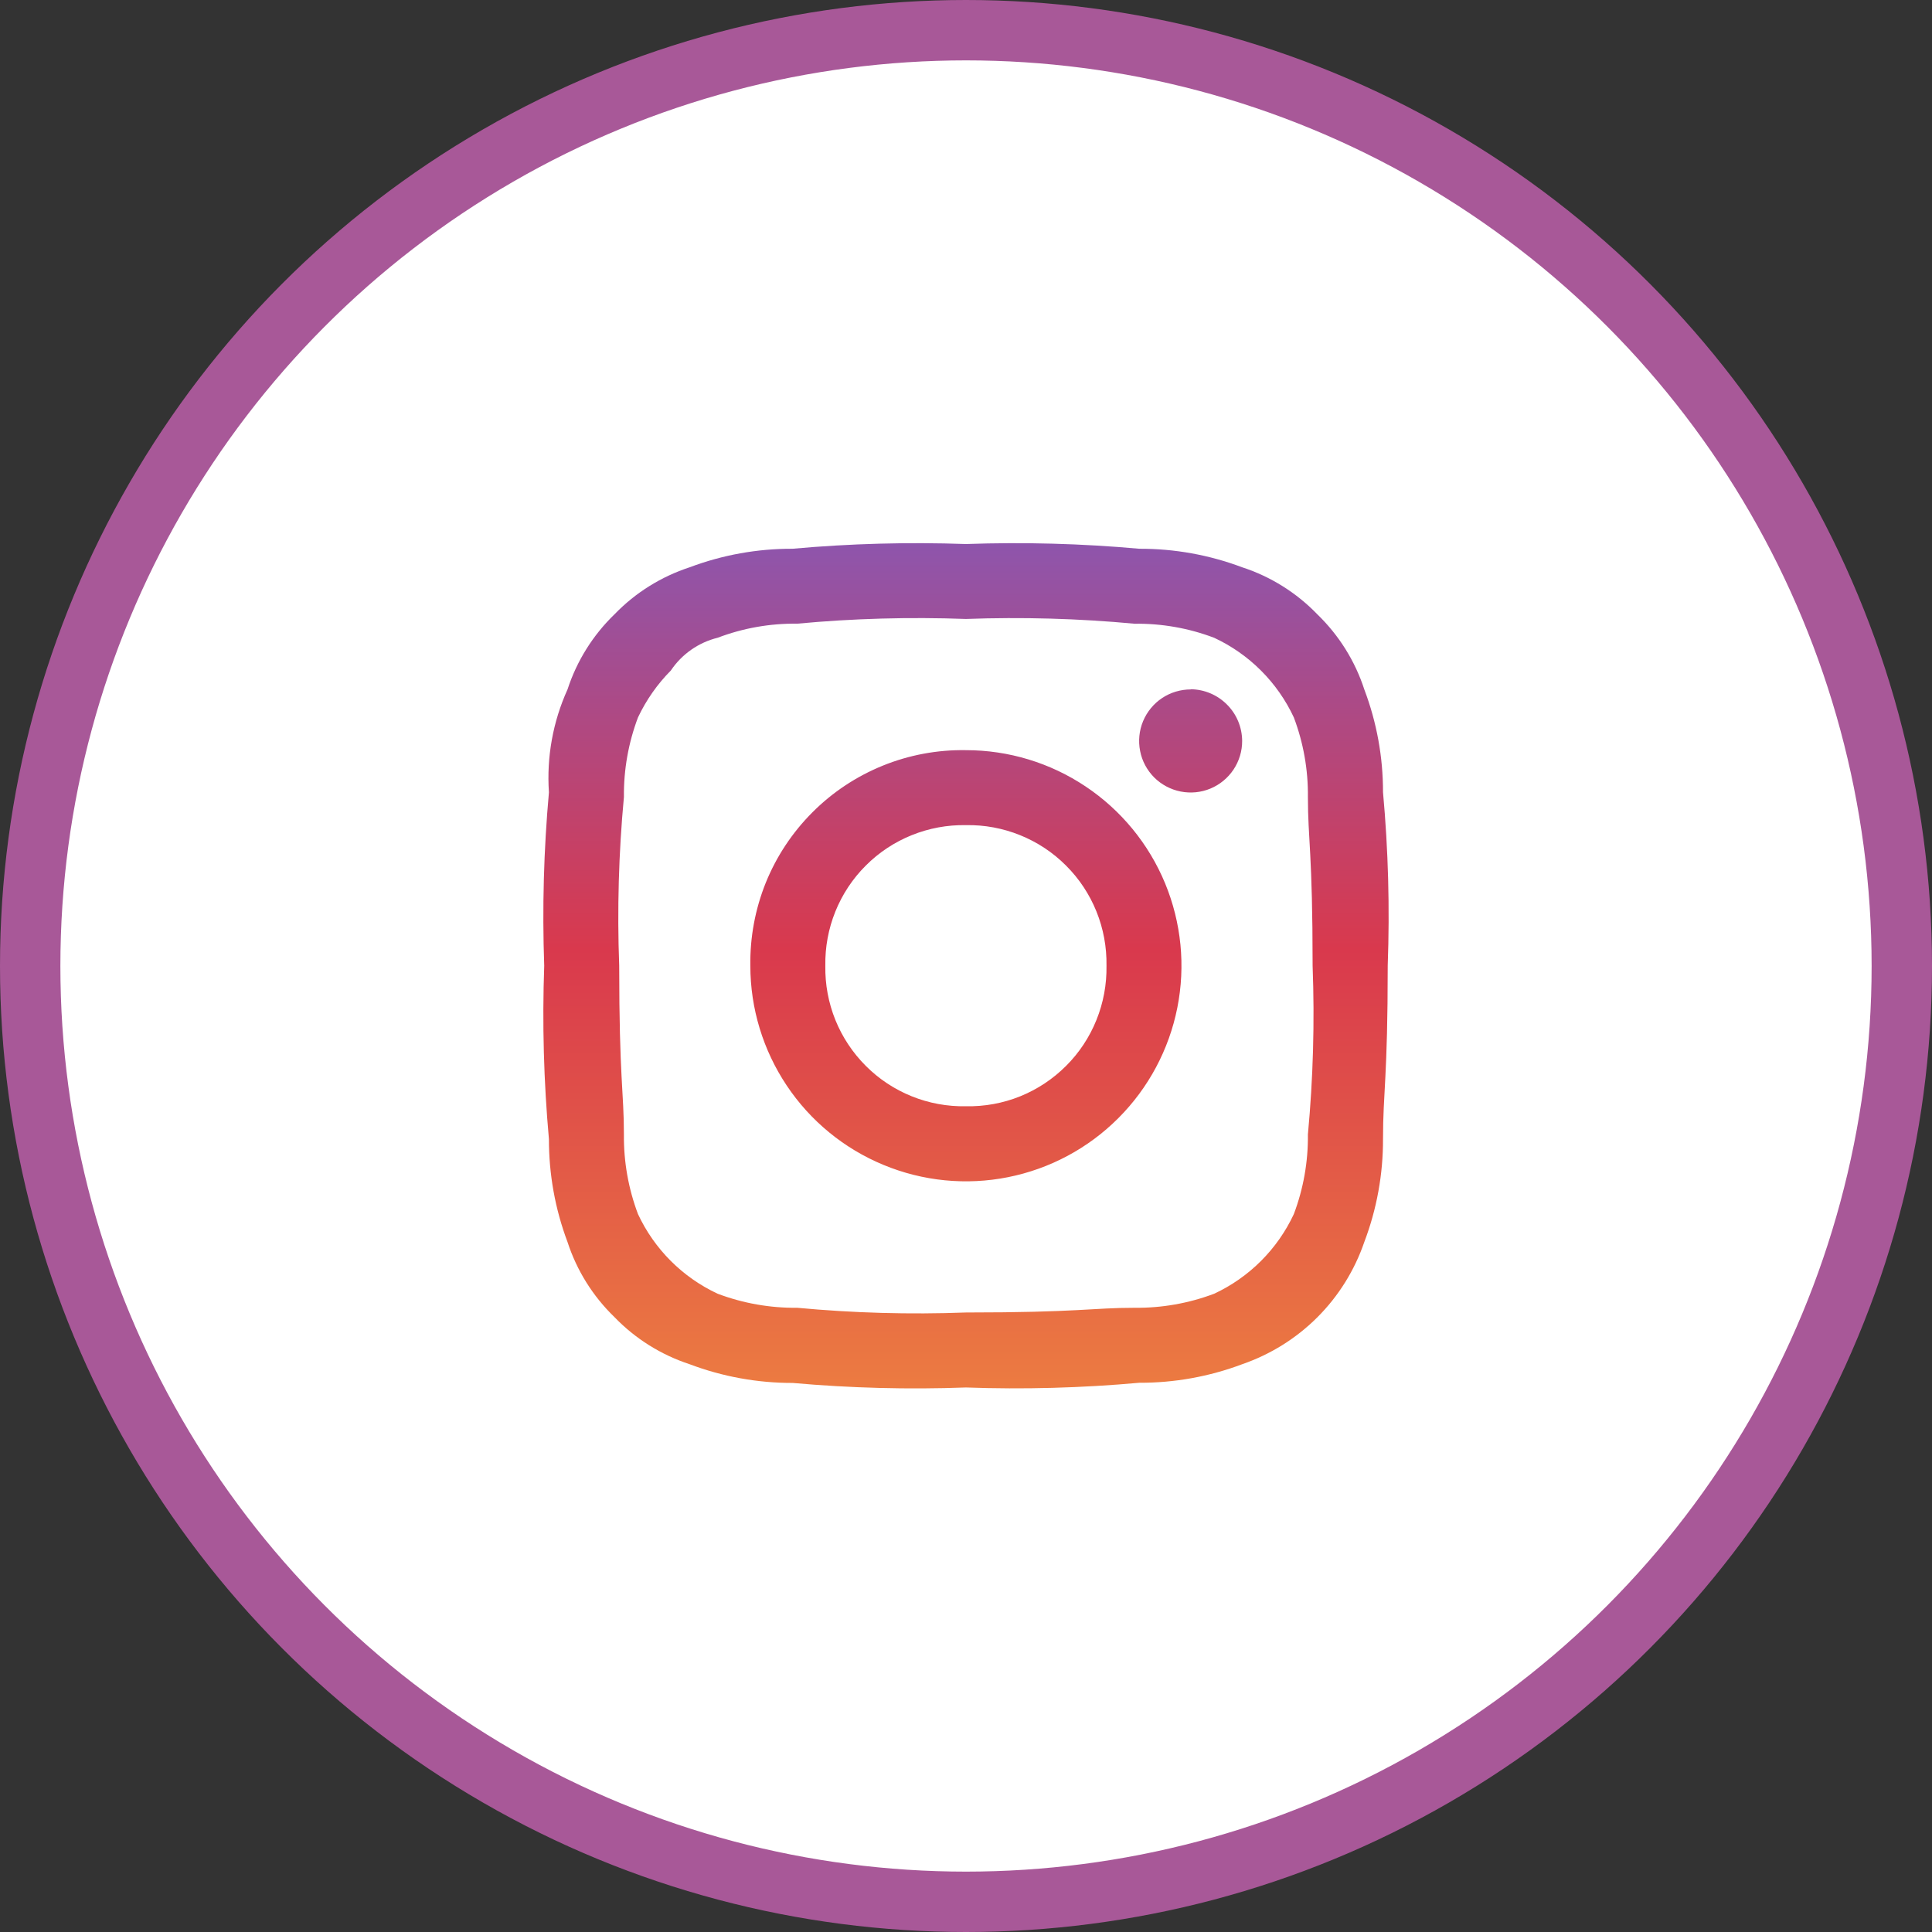 <svg width="32" height="32" viewBox="0 0 32 32" fill="none" xmlns="http://www.w3.org/2000/svg">
<rect x="0" y="0" width="32" height="32" fill="#333333" stroke="none"/>
<circle cx="16" cy="16" r="15.5" fill="white" stroke="#A85898"/>
<mask id="mask0_23009_29392" style="mask-type:alpha" maskUnits="userSpaceOnUse" x="8" y="7" width="16" height="17">
<rect x="8" y="7.996" width="16" height="16" fill="#D9D9D9"/>
</mask>
<g mask="url(#mask0_23009_29392)">
<path fill-rule="evenodd" clip-rule="evenodd" d="M15.999 10.252C16.93 10.218 17.864 10.244 18.792 10.331C19.242 10.325 19.69 10.404 20.111 10.564C20.692 10.835 21.159 11.302 21.43 11.883C21.589 12.304 21.668 12.751 21.663 13.202C21.663 13.9 21.741 14.133 21.741 15.996C21.776 16.928 21.75 17.861 21.663 18.79C21.668 19.24 21.589 19.688 21.43 20.109C21.159 20.69 20.692 21.157 20.111 21.428C19.69 21.587 19.242 21.666 18.792 21.661C18.094 21.661 17.861 21.739 15.999 21.739C15.067 21.774 14.133 21.748 13.205 21.661C12.755 21.666 12.307 21.587 11.886 21.428C11.305 21.157 10.838 20.69 10.567 20.109C10.408 19.688 10.329 19.24 10.334 18.79C10.334 18.091 10.256 17.858 10.256 15.996C10.221 15.064 10.247 14.13 10.334 13.202C10.329 12.751 10.408 12.304 10.567 11.883C10.703 11.595 10.887 11.332 11.111 11.106C11.293 10.835 11.57 10.641 11.887 10.563C12.308 10.403 12.755 10.324 13.205 10.33C14.133 10.243 15.067 10.218 15.999 10.252ZM15.999 9.011C15.041 8.977 14.082 9.003 13.127 9.089C12.545 9.087 11.967 9.191 11.423 9.396C10.952 9.55 10.525 9.816 10.181 10.172C9.822 10.518 9.554 10.946 9.4 11.419C9.158 11.953 9.052 12.539 9.092 13.124C9.006 14.078 8.98 15.038 9.014 15.996C8.98 16.954 9.006 17.913 9.092 18.868C9.091 19.45 9.195 20.027 9.4 20.572C9.553 21.043 9.82 21.47 10.176 21.814C10.521 22.173 10.95 22.441 11.423 22.596C11.968 22.802 12.547 22.907 13.13 22.906C14.084 22.991 15.042 23.016 15.999 22.981C16.956 23.015 17.916 22.989 18.87 22.903C19.452 22.905 20.03 22.801 20.574 22.596C21.043 22.434 21.469 22.169 21.82 21.818C22.171 21.467 22.436 21.041 22.597 20.572C22.804 20.027 22.909 19.448 22.907 18.865C22.907 18.088 22.985 17.856 22.985 15.993C23.02 15.035 22.994 14.075 22.907 13.121C22.908 12.539 22.803 11.963 22.597 11.419C22.444 10.948 22.177 10.522 21.821 10.177C21.476 9.819 21.048 9.55 20.574 9.396C20.03 9.191 19.452 9.087 18.87 9.089C17.916 9.003 16.956 8.977 15.999 9.011ZM15.999 12.425C15.528 12.417 15.06 12.504 14.623 12.681C14.187 12.858 13.79 13.12 13.457 13.454C13.124 13.787 12.861 14.183 12.684 14.62C12.508 15.057 12.421 15.525 12.428 15.996C12.428 16.702 12.638 17.392 13.03 17.979C13.422 18.567 13.98 19.024 14.632 19.294C15.285 19.565 16.003 19.636 16.695 19.498C17.388 19.36 18.024 19.02 18.523 18.52C19.022 18.021 19.362 17.385 19.5 16.692C19.638 16 19.567 15.282 19.297 14.629C19.027 13.977 18.569 13.419 17.982 13.027C17.395 12.634 16.705 12.425 15.999 12.425ZM15.999 18.323C15.691 18.329 15.386 18.273 15.101 18.158C14.816 18.043 14.557 17.872 14.34 17.654C14.123 17.437 13.951 17.178 13.836 16.893C13.721 16.608 13.665 16.303 13.67 15.996C13.665 15.688 13.721 15.383 13.836 15.098C13.951 14.813 14.122 14.554 14.34 14.337C14.557 14.119 14.816 13.948 15.101 13.833C15.386 13.718 15.691 13.661 15.999 13.667C16.306 13.661 16.611 13.718 16.896 13.833C17.181 13.948 17.44 14.119 17.657 14.337C17.875 14.554 18.046 14.813 18.161 15.098C18.276 15.383 18.332 15.688 18.327 15.996C18.332 16.303 18.276 16.608 18.161 16.893C18.046 17.179 17.875 17.438 17.657 17.655C17.44 17.872 17.181 18.044 16.896 18.159C16.611 18.274 16.306 18.329 15.999 18.323ZM19.724 11.419C19.555 11.419 19.389 11.468 19.248 11.562C19.108 11.655 18.998 11.789 18.933 11.945C18.868 12.101 18.851 12.273 18.884 12.439C18.916 12.605 18.998 12.757 19.117 12.877C19.237 12.996 19.389 13.077 19.555 13.11C19.721 13.143 19.893 13.126 20.049 13.061C20.205 12.996 20.338 12.886 20.432 12.745C20.525 12.604 20.575 12.439 20.574 12.27C20.572 12.044 20.482 11.828 20.322 11.669C20.163 11.509 19.947 11.418 19.721 11.416" fill="url(#paint0_linear_23009_29392)"/>
</g>
<defs>
<linearGradient id="paint0_linear_23009_29392" x1="16" y1="8.996" x2="16" y2="22.996" gradientUnits="userSpaceOnUse">
<stop stop-color="#8E55AC"/>
<stop offset="0.481" stop-color="#D9394D"/>
<stop offset="1" stop-color="#EC7B41"/>
</linearGradient>
</defs>
</svg>
